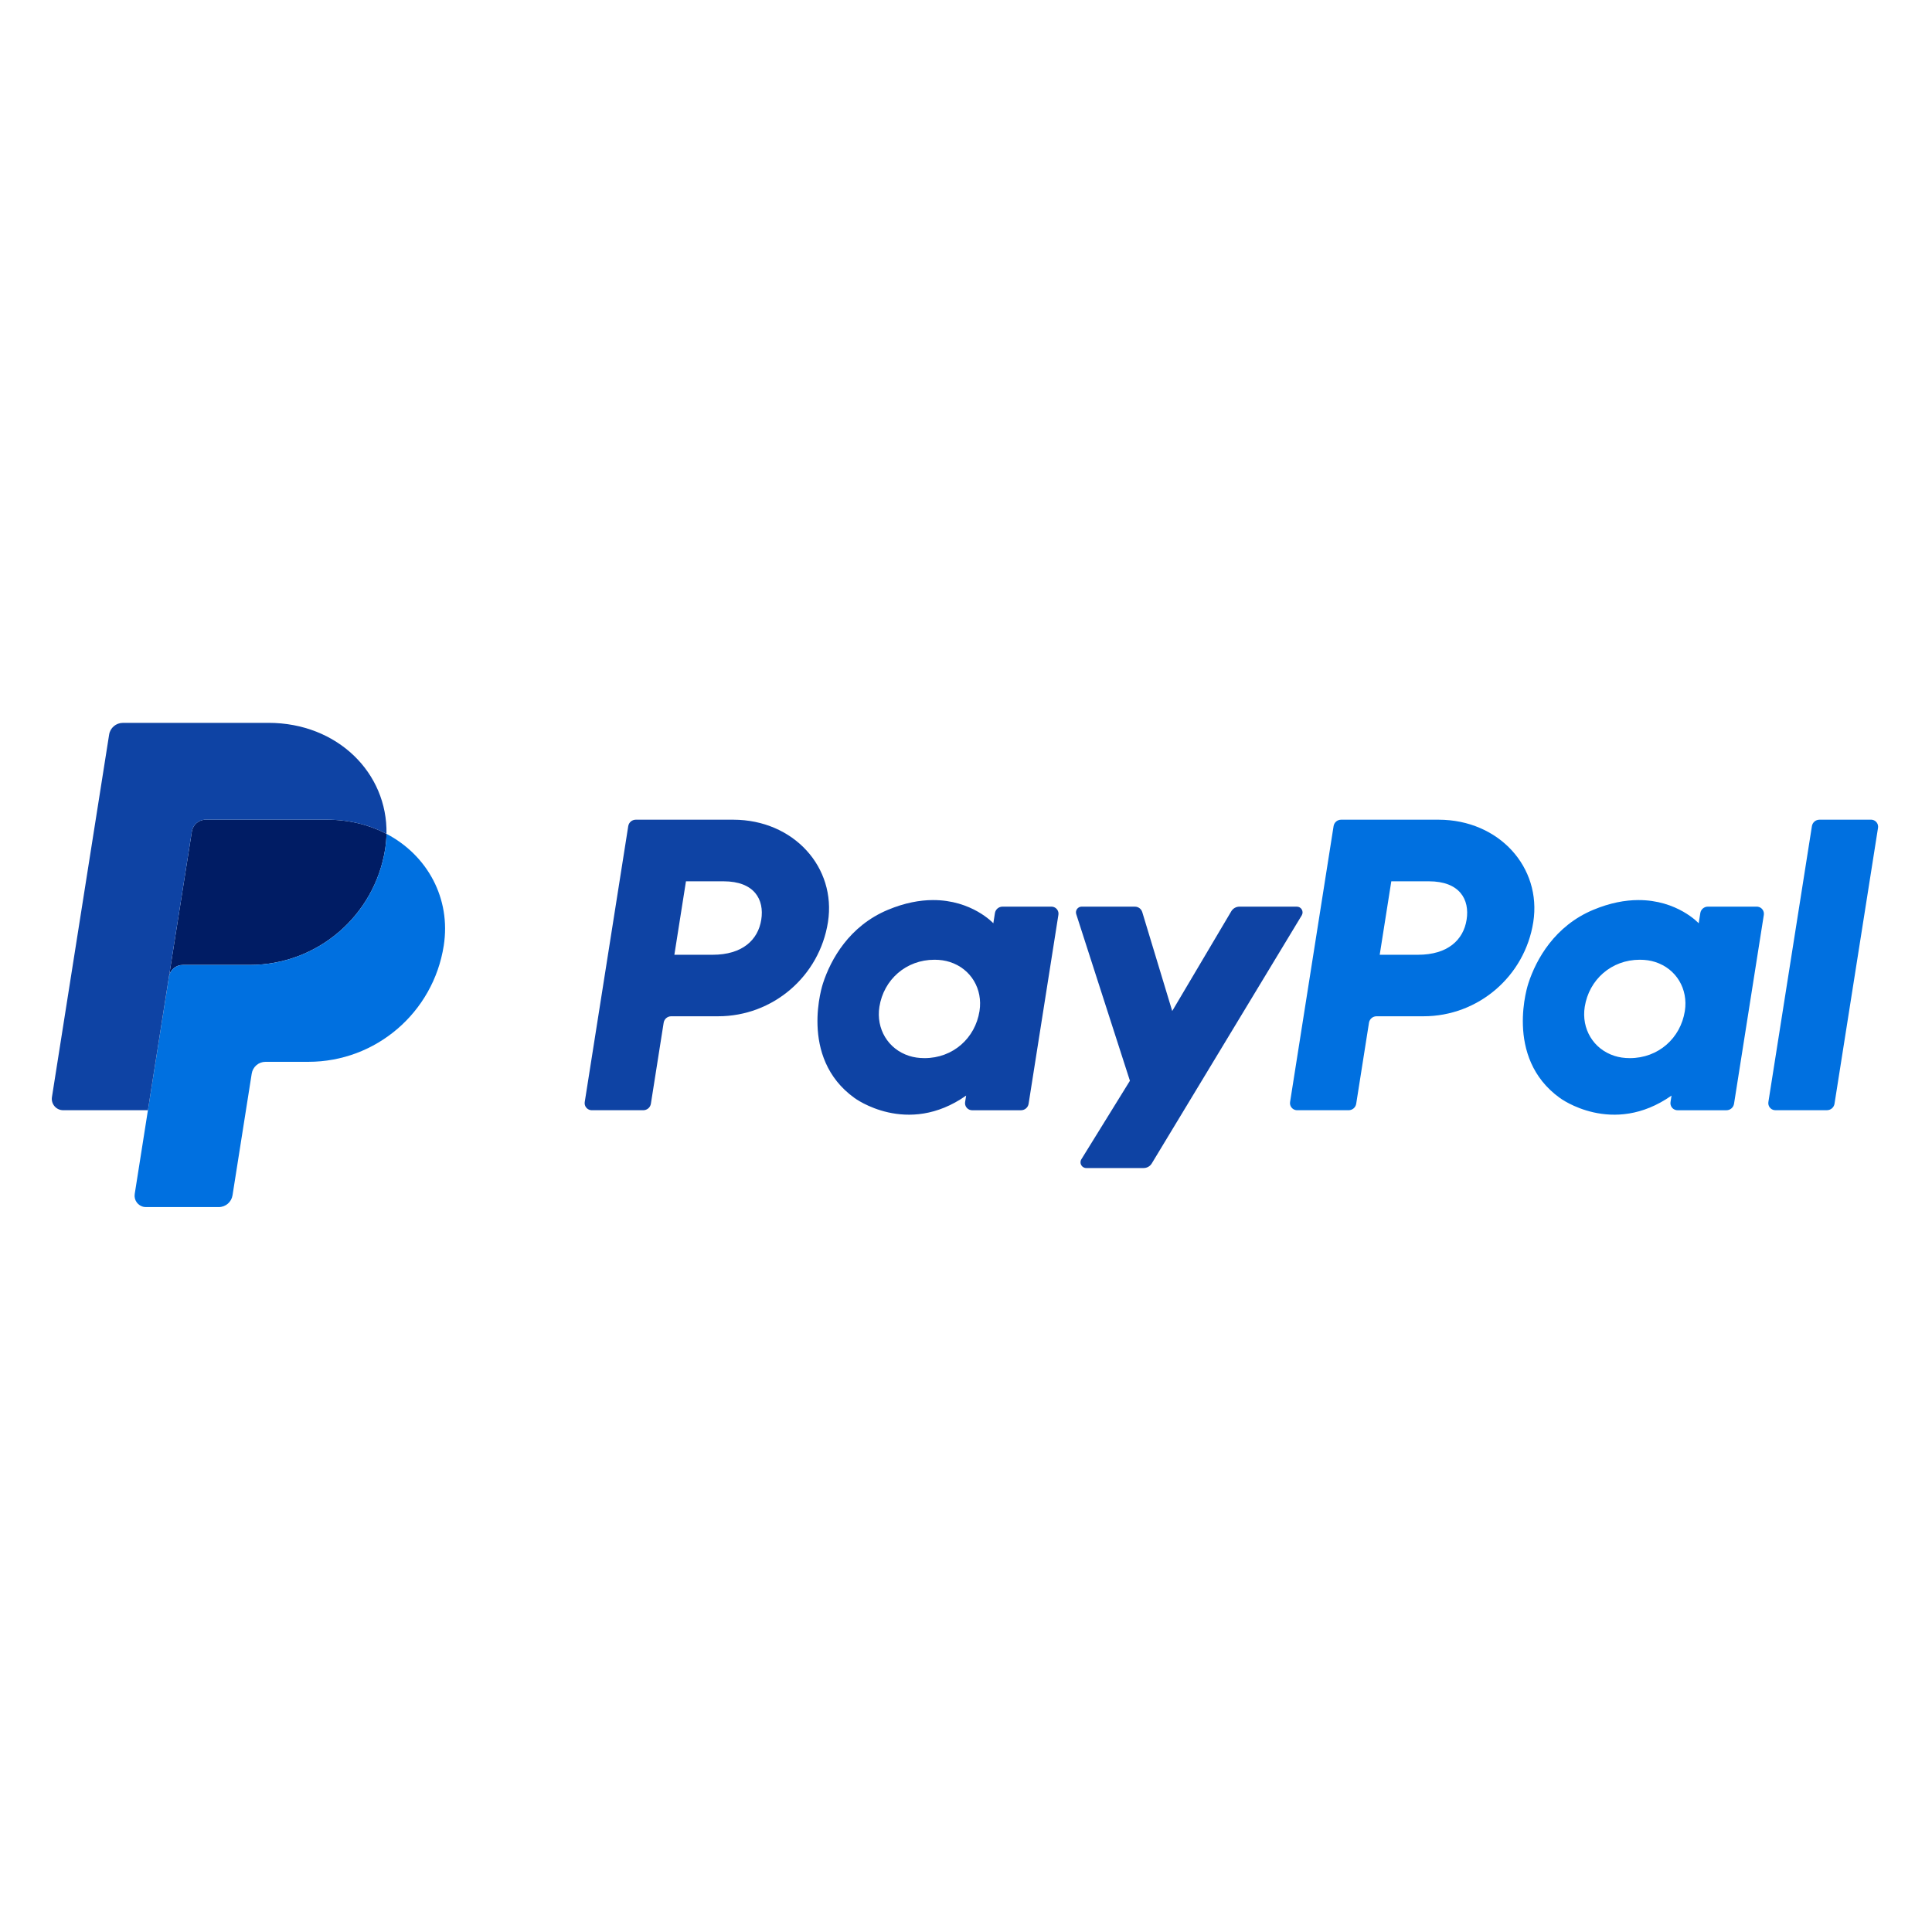<?xml version="1.0" encoding="UTF-8"?>
<svg xmlns="http://www.w3.org/2000/svg" xmlns:xlink="http://www.w3.org/1999/xlink" width="500" zoomAndPan="magnify" viewBox="0 0 375 375" height="500" preserveAspectRatio="xMidYMid meet" version="1.0">
  <path fill="#0e43a4" d="M 209.953 175.977 C 209.199 175.977 208.664 176.715 208.895 177.43 L 219.316 209.777 L 209.891 225.02 C 209.434 225.758 209.965 226.715 210.836 226.715 L 221.973 226.715 C 222.621 226.715 223.223 226.379 223.559 225.82 L 252.668 177.668 C 253.113 176.926 252.582 175.98 251.715 175.98 L 240.574 175.98 C 239.922 175.98 239.316 176.328 238.984 176.891 L 227.527 196.238 L 221.711 177.035 C 221.52 176.41 220.941 175.984 220.293 175.984 Z M 209.953 175.977 " fill-opacity="1" fill-rule="nonzero"></path>
  <path fill="#0070e0" d="M 353.156 159.102 C 352.426 159.102 351.805 159.633 351.691 160.352 L 343.242 213.902 C 343.125 214.652 343.633 215.352 344.379 215.473 C 344.453 215.484 344.523 215.488 344.598 215.488 L 354.613 215.488 C 355.344 215.488 355.965 214.953 356.078 214.234 L 364.523 160.68 C 364.641 159.93 364.129 159.23 363.379 159.113 C 363.309 159.102 363.242 159.098 363.172 159.098 L 353.156 159.098 Z M 353.156 159.102 " fill-opacity="1" fill-rule="nonzero"></path>
  <path fill="#001c64" d="M 39.914 159.102 C 38.582 159.102 37.449 160.07 37.242 161.387 L 32.793 189.582 C 33.004 188.266 34.137 187.293 35.469 187.293 L 48.496 187.293 C 61.605 187.293 72.73 177.73 74.766 164.77 C 74.914 163.801 75 162.82 75.02 161.844 C 71.688 160.098 67.773 159.102 63.488 159.102 Z M 39.914 159.102 " fill-opacity="1" fill-rule="nonzero"></path>
  <path fill="#0070e0" d="M 75.02 161.848 C 75 162.828 74.914 163.809 74.766 164.773 C 72.73 177.73 61.605 187.297 48.496 187.297 L 35.473 187.297 C 34.141 187.297 33.004 188.266 32.797 189.586 L 28.711 215.496 L 26.148 231.75 C 25.961 232.945 26.777 234.074 27.973 234.266 C 28.086 234.285 28.207 234.293 28.32 234.293 L 42.461 234.293 C 43.789 234.293 44.926 233.324 45.133 232.004 L 48.859 208.387 C 49.07 207.07 50.203 206.098 51.539 206.098 L 59.859 206.098 C 72.969 206.098 84.094 196.535 86.129 183.57 C 87.57 174.371 82.938 166 75.02 161.848 Z M 75.02 161.848 " fill-opacity="1" fill-rule="nonzero"></path>
  <path fill="#0e43a4" d="M 23.852 140.309 C 22.523 140.309 21.383 141.277 21.18 142.594 L 10.082 212.945 C 9.875 214.281 10.906 215.492 12.258 215.492 L 28.711 215.492 L 32.793 189.582 L 37.242 161.387 C 37.449 160.074 38.582 159.105 39.914 159.102 L 63.484 159.102 C 67.773 159.102 71.684 160.102 75.016 161.844 C 75.246 150.047 65.508 140.305 52.121 140.305 L 23.852 140.305 Z M 23.852 140.309 " fill-opacity="1" fill-rule="nonzero"></path>
  <path fill="#0070e0" d="M 279.238 159.102 L 260.312 159.102 C 259.586 159.102 258.961 159.629 258.848 160.352 L 250.402 213.906 C 250.285 214.656 250.797 215.355 251.547 215.477 C 251.617 215.488 251.688 215.492 251.758 215.492 L 261.773 215.492 C 262.504 215.492 263.125 214.957 263.238 214.238 L 265.719 198.512 C 265.836 197.789 266.453 197.258 267.188 197.258 L 276.293 197.258 C 286.93 197.258 295.961 189.496 297.609 178.98 C 299.27 168.371 290.984 159.125 279.238 159.102 Z M 284.668 178.512 C 284.051 182.434 281.02 185.32 275.219 185.32 L 267.801 185.32 L 270.051 171.059 L 277.336 171.059 C 283.336 171.059 285.289 174.594 284.668 178.512 Z M 284.668 178.512 " fill-opacity="1" fill-rule="nonzero"></path>
  <path fill="#0e43a4" d="M 142.332 159.102 L 123.406 159.102 C 122.68 159.102 122.055 159.629 121.941 160.352 L 113.496 213.906 C 113.379 214.656 113.891 215.355 114.641 215.477 C 114.711 215.488 114.781 215.492 114.852 215.492 L 124.867 215.492 C 125.598 215.492 126.219 214.957 126.336 214.238 L 128.816 198.512 C 128.93 197.789 129.547 197.258 130.281 197.258 L 139.387 197.258 C 150.023 197.258 159.059 189.496 160.707 178.98 C 162.363 168.371 154.078 159.125 142.332 159.102 Z M 147.762 178.512 C 147.141 182.434 144.109 185.32 138.309 185.32 L 130.895 185.32 L 133.145 171.059 L 140.43 171.059 C 146.426 171.059 148.379 174.594 147.762 178.512 Z M 147.762 178.512 " fill-opacity="1" fill-rule="nonzero"></path>
  <path fill="#0070e0" d="M 341.215 175.996 C 341.145 175.984 341.07 175.98 340.996 175.98 L 331.488 175.98 C 330.762 175.98 330.137 176.512 330.027 177.234 L 329.715 179.207 C 329.715 179.207 325.566 174.672 317.977 174.703 C 315.445 174.711 312.535 175.23 309.27 176.59 C 301.781 179.711 298.18 186.168 296.652 190.875 C 296.652 190.875 291.789 205.23 302.781 213.121 C 302.781 213.121 312.969 220.715 324.441 212.652 L 324.246 213.91 C 324.129 214.66 324.641 215.359 325.387 215.48 C 325.457 215.492 325.531 215.496 325.602 215.496 L 335.109 215.496 C 335.836 215.496 336.461 214.961 336.574 214.242 L 342.359 177.57 C 342.469 176.816 341.961 176.117 341.215 175.996 Z M 327.027 196.25 C 326.195 201.508 321.883 205.383 316.352 205.383 C 315.262 205.383 314.266 205.234 313.367 204.945 C 309.266 203.633 306.926 199.688 307.598 195.418 C 308.43 190.16 312.754 186.285 318.285 186.285 C 319.379 186.285 320.379 186.434 321.273 186.723 C 325.375 188.039 327.699 191.977 327.027 196.25 Z M 327.027 196.25 " fill-opacity="1" fill-rule="nonzero"></path>
  <path fill="#0e43a4" d="M 204.301 175.996 C 204.23 175.984 204.16 175.98 204.09 175.98 L 194.578 175.98 C 193.852 175.98 193.23 176.512 193.113 177.234 L 192.805 179.207 C 192.805 179.207 188.652 174.672 181.062 174.703 C 178.535 174.711 175.621 175.23 172.359 176.59 C 164.867 179.711 161.266 186.168 159.738 190.875 C 159.738 190.875 154.875 205.23 165.863 213.121 C 165.863 213.121 176.055 220.715 187.527 212.652 L 187.328 213.91 C 187.211 214.66 187.723 215.359 188.473 215.48 C 188.543 215.492 188.613 215.496 188.68 215.496 L 198.188 215.496 C 198.918 215.496 199.539 214.961 199.652 214.242 L 205.434 177.57 C 205.562 176.816 205.051 176.117 204.301 175.996 Z M 190.121 196.25 C 189.289 201.508 184.977 205.383 179.449 205.383 C 178.355 205.383 177.359 205.234 176.461 204.945 C 172.363 203.633 170.023 199.688 170.691 195.418 C 171.523 190.16 175.848 186.285 181.383 186.285 C 182.473 186.285 183.473 186.434 184.367 186.723 C 188.469 188.039 190.793 191.977 190.121 196.25 Z M 190.121 196.25 " fill-opacity="1" fill-rule="nonzero"></path>
</svg>
